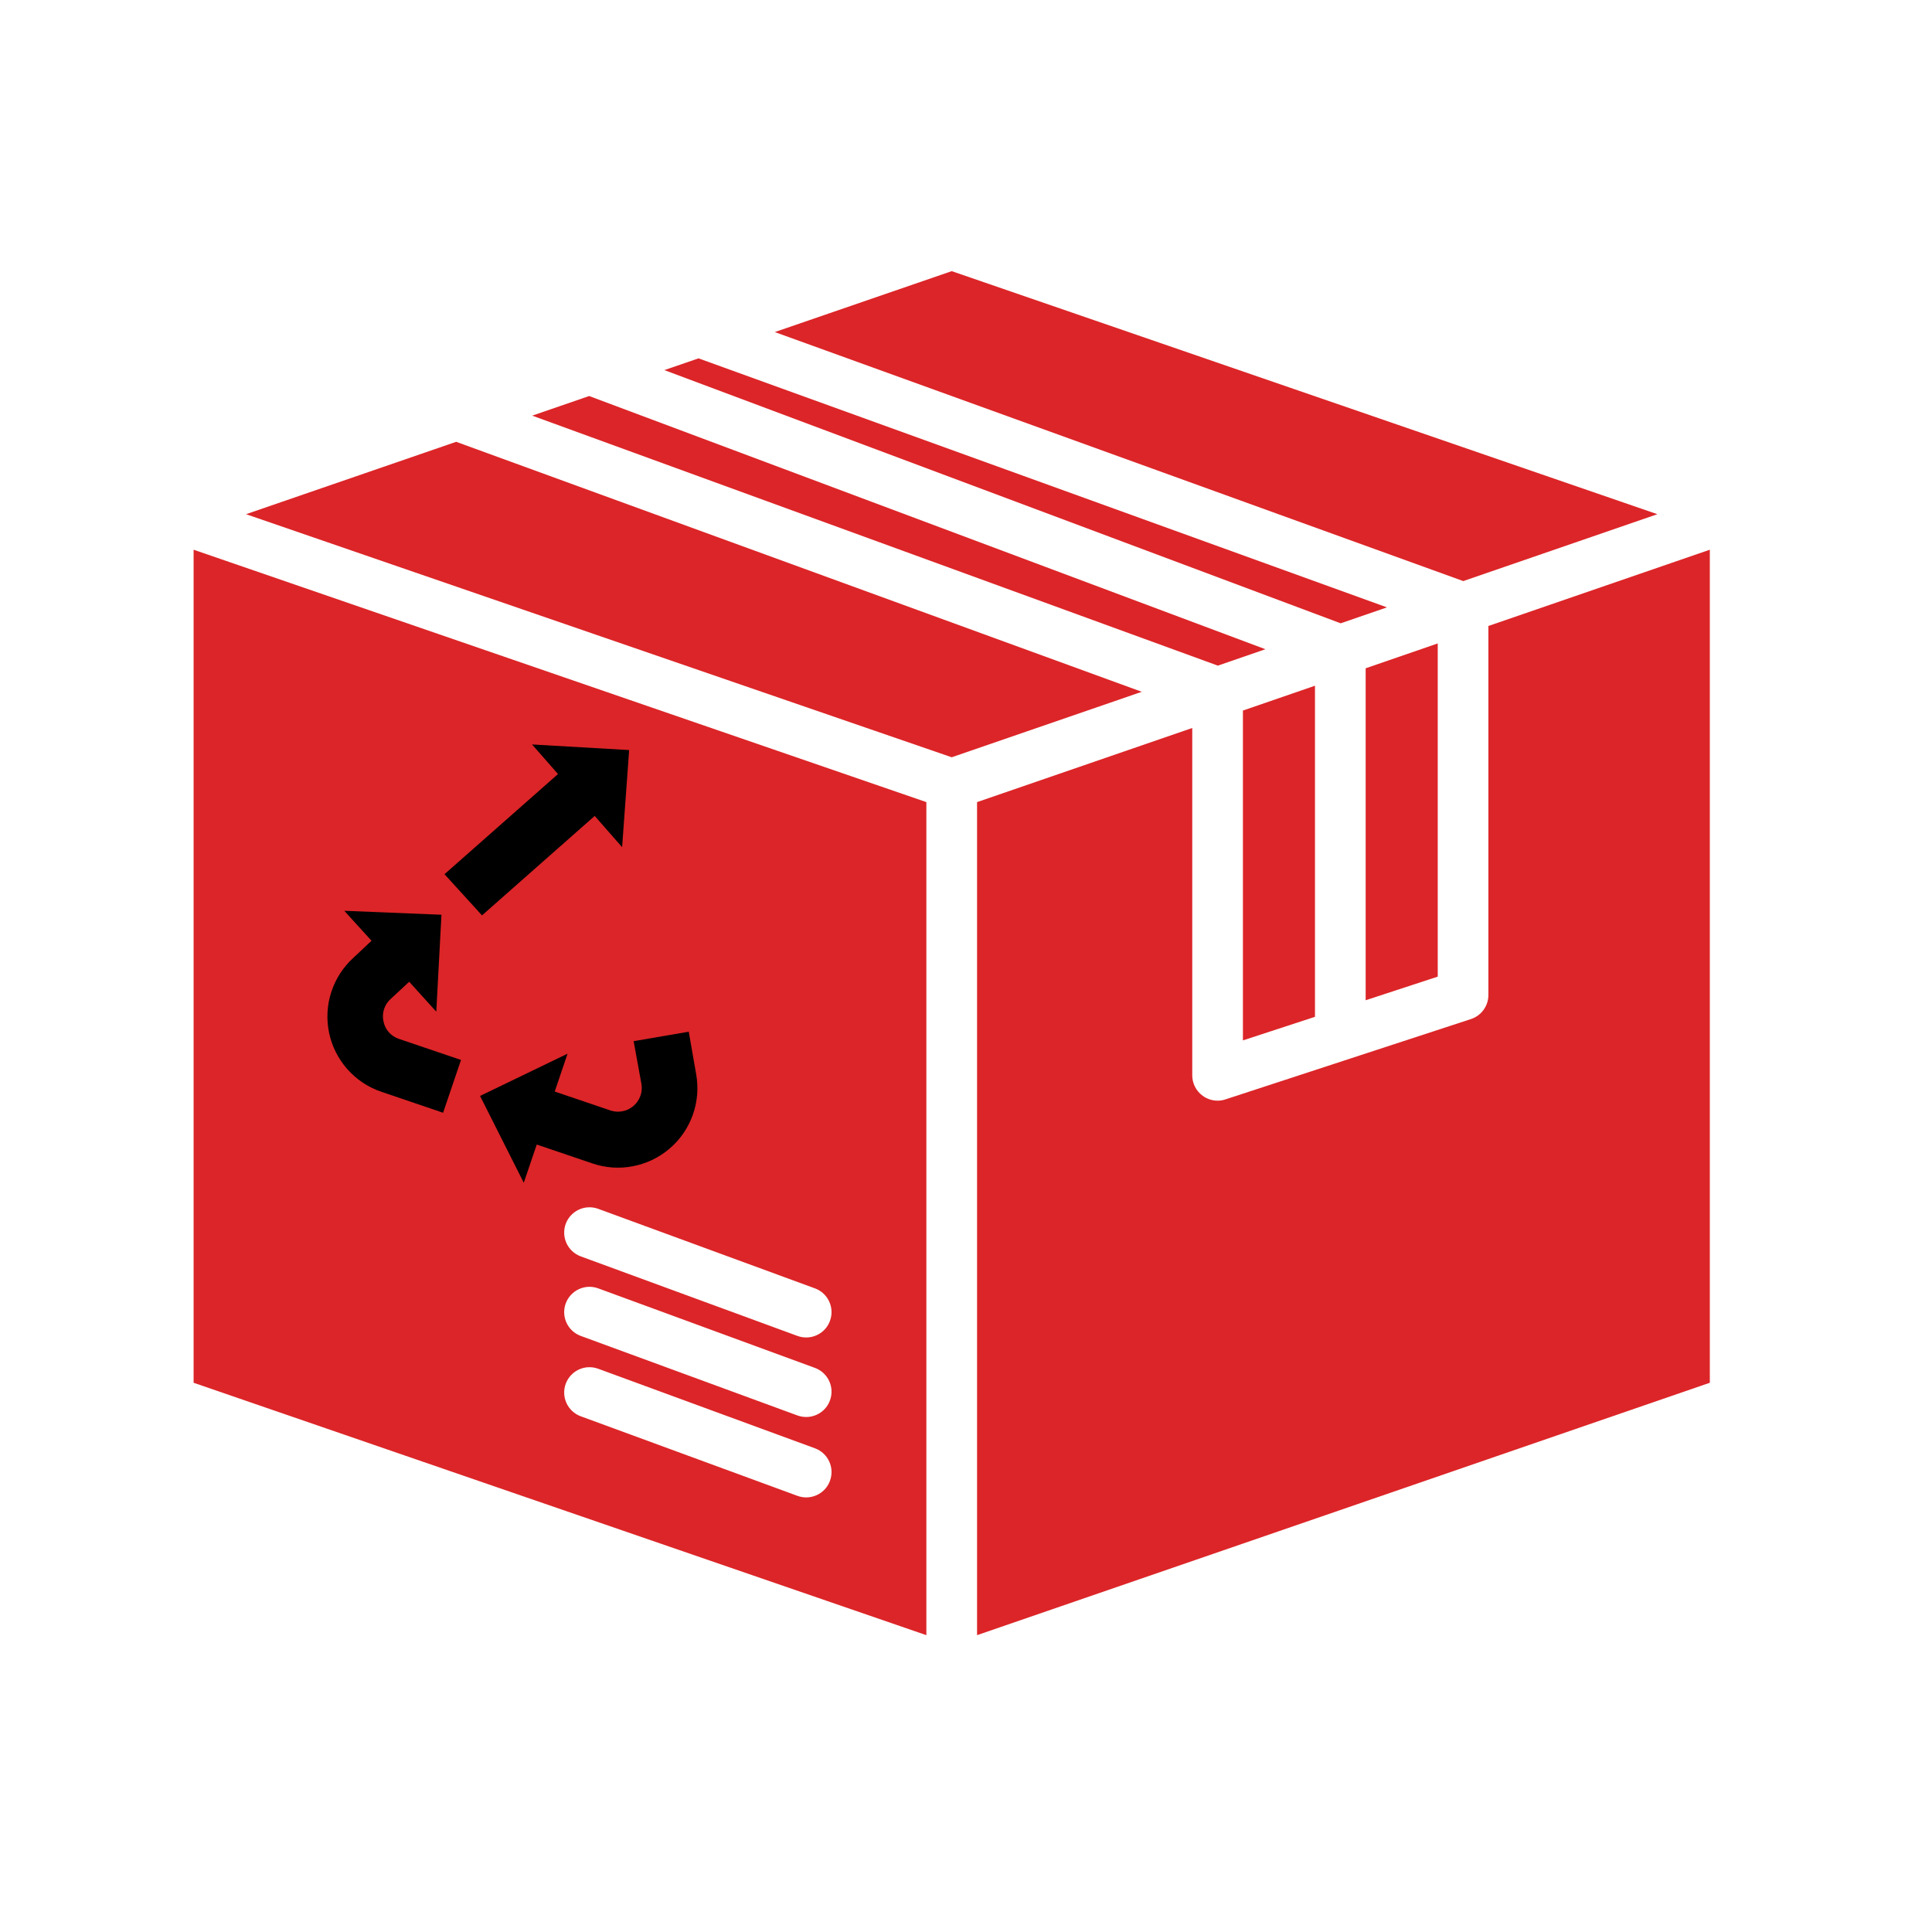 <svg xmlns="http://www.w3.org/2000/svg" xmlns:xlink="http://www.w3.org/1999/xlink" width="300" viewBox="0 0 224.88 225" height="300" preserveAspectRatio="xMidYMid meet"><defs><clipPath id="eaaa16f214"><path d="M 113.602 64 L 199.066 64 L 199.066 190.43 L 113.602 190.43 Z M 113.602 64 " clip-rule="nonzero"></path></clipPath><clipPath id="7cc4263fb2"><path d="M 90 31.543 L 193 31.543 L 193 68 L 90 68 Z M 90 31.543 " clip-rule="nonzero"></path></clipPath><clipPath id="ca2209c785"><path d="M 22.488 64 L 107.953 64 L 107.953 190.43 L 22.488 190.43 Z M 22.488 64 " clip-rule="nonzero"></path></clipPath><clipPath id="381c26ec4e"><path d="M 51 86 L 74 86 L 74 107 L 51 107 Z M 51 86 " clip-rule="nonzero"></path></clipPath><clipPath id="cb6ff327de"><path d="M 49.191 79.184 L 93.199 94.125 L 76.57 143.102 L 32.562 128.16 Z M 49.191 79.184 " clip-rule="nonzero"></path></clipPath><clipPath id="e3961f3add"><path d="M 49.191 79.184 L 93.199 94.125 L 76.57 143.102 L 32.562 128.16 Z M 49.191 79.184 " clip-rule="nonzero"></path></clipPath><clipPath id="8e08ef8b44"><path d="M 49.191 79.184 L 93.199 94.125 L 76.57 143.102 L 32.562 128.16 Z M 49.191 79.184 " clip-rule="nonzero"></path></clipPath><clipPath id="6a3ca373e0"><path d="M 38 106 L 54 106 L 54 130 L 38 130 Z M 38 106 " clip-rule="nonzero"></path></clipPath><clipPath id="f12db58c97"><path d="M 49.191 79.184 L 93.199 94.125 L 76.57 143.102 L 32.562 128.16 Z M 49.191 79.184 " clip-rule="nonzero"></path></clipPath><clipPath id="a14b7d0cda"><path d="M 49.191 79.184 L 93.199 94.125 L 76.57 143.102 L 32.562 128.16 Z M 49.191 79.184 " clip-rule="nonzero"></path></clipPath><clipPath id="375cbab450"><path d="M 49.191 79.184 L 93.199 94.125 L 76.57 143.102 L 32.562 128.16 Z M 49.191 79.184 " clip-rule="nonzero"></path></clipPath><clipPath id="97008d33fc"><path d="M 55 120 L 82 120 L 82 138 L 55 138 Z M 55 120 " clip-rule="nonzero"></path></clipPath><clipPath id="02599d4cac"><path d="M 49.191 79.184 L 93.199 94.125 L 76.57 143.102 L 32.562 128.16 Z M 49.191 79.184 " clip-rule="nonzero"></path></clipPath><clipPath id="ca5a8dd493"><path d="M 49.191 79.184 L 93.199 94.125 L 76.57 143.102 L 32.562 128.16 Z M 49.191 79.184 " clip-rule="nonzero"></path></clipPath><clipPath id="7da2dc5a0a"><path d="M 49.191 79.184 L 93.199 94.125 L 76.57 143.102 L 32.562 128.16 Z M 49.191 79.184 " clip-rule="nonzero"></path></clipPath></defs><g clip-path="url(#eaaa16f214)"><path fill="#dc2528" d="M 173.277 72.902 L 173.277 115.879 C 173.277 117.152 172.457 118.285 171.246 118.68 L 142.656 128.035 C 142.359 128.133 142.051 128.184 141.742 128.184 C 141.129 128.184 140.52 127.988 140.012 127.621 C 139.242 127.066 138.789 126.176 138.789 125.234 L 138.789 84.781 L 113.727 93.414 L 113.727 190.43 L 199.066 161.035 L 199.066 64.02 L 173.277 72.902 " fill-opacity="1" fill-rule="nonzero"></path></g><path fill="#dc2528" d="M 144.691 121.164 L 153.082 118.418 L 153.082 79.859 L 144.691 82.75 L 144.691 121.164 " fill-opacity="1" fill-rule="nonzero"></path><path fill="#dc2528" d="M 158.984 116.488 L 167.379 113.738 L 167.379 74.934 L 158.984 77.828 L 158.984 116.488 " fill-opacity="1" fill-rule="nonzero"></path><g clip-path="url(#7cc4263fb2)"><path fill="#dc2528" d="M 192.957 59.883 L 110.777 31.578 L 90.172 38.672 L 170.352 67.672 L 192.957 59.883 " fill-opacity="1" fill-rule="nonzero"></path></g><path fill="#dc2528" d="M 161.465 70.734 L 81.289 41.734 L 77.312 43.102 L 156.074 72.59 L 161.465 70.734 " fill-opacity="1" fill-rule="nonzero"></path><path fill="#dc2528" d="M 147.309 75.609 L 68.551 46.121 L 61.922 48.406 L 141.77 77.52 L 147.309 75.609 " fill-opacity="1" fill-rule="nonzero"></path><path fill="#dc2528" d="M 53.066 51.453 L 28.594 59.883 L 110.777 88.191 L 132.91 80.566 L 53.066 51.453 " fill-opacity="1" fill-rule="nonzero"></path><g clip-path="url(#ca2209c785)"><path fill="#dc2528" d="M 65.824 161.156 C 66.387 159.629 68.078 158.84 69.609 159.406 L 94.848 168.668 C 96.379 169.23 97.16 170.922 96.598 172.453 C 96.164 173.648 95.031 174.387 93.832 174.387 C 93.496 174.387 93.152 174.328 92.812 174.207 L 67.578 164.941 C 66.047 164.383 65.266 162.688 65.824 161.156 Z M 65.824 151.797 C 66.387 150.27 68.078 149.48 69.609 150.043 L 94.848 159.305 C 96.379 159.867 97.16 161.562 96.598 163.09 C 96.164 164.285 95.031 165.023 93.832 165.023 C 93.496 165.023 93.152 164.965 92.812 164.844 L 67.578 155.582 C 66.047 155.02 65.266 153.324 65.824 151.797 Z M 65.824 142.531 C 66.387 141.008 68.078 140.219 69.609 140.781 L 94.848 150.043 C 96.379 150.605 97.16 152.297 96.598 153.828 C 96.164 155.023 95.031 155.762 93.832 155.762 C 93.496 155.762 93.152 155.703 92.812 155.582 L 67.578 146.32 C 66.047 145.758 65.266 144.062 65.824 142.531 Z M 22.488 161.035 L 107.824 190.43 L 107.824 93.414 L 22.488 64.02 L 22.488 161.035 " fill-opacity="1" fill-rule="nonzero"></path></g><g clip-path="url(#381c26ec4e)"><g clip-path="url(#cb6ff327de)"><g clip-path="url(#e3961f3add)"><g clip-path="url(#8e08ef8b44)"><path fill="#000000" d="M 56.074 106.605 L 69.199 95.023 L 72.391 98.66 L 73.211 87.352 L 61.902 86.699 L 64.926 90.145 L 51.707 101.809 Z M 56.074 106.605 " fill-opacity="1" fill-rule="nonzero"></path></g></g></g></g><g clip-path="url(#6a3ca373e0)"><g clip-path="url(#f12db58c97)"><g clip-path="url(#a14b7d0cda)"><g clip-path="url(#375cbab450)"><path fill="#000000" d="M 44.59 118.902 C 44.492 118.422 44.523 117.949 44.68 117.484 C 44.84 117.02 45.102 116.629 45.473 116.305 L 47.594 114.336 L 50.75 117.82 L 51.352 106.531 L 40.035 106.07 L 43.207 109.559 L 41.09 111.551 C 40.793 111.82 40.516 112.105 40.258 112.414 C 40 112.719 39.762 113.039 39.543 113.379 C 39.328 113.715 39.133 114.062 38.961 114.426 C 38.789 114.789 38.641 115.16 38.52 115.539 C 38.395 115.922 38.297 116.309 38.223 116.703 C 38.152 117.098 38.105 117.496 38.082 117.895 C 38.062 118.293 38.066 118.695 38.098 119.094 C 38.129 119.492 38.184 119.891 38.266 120.281 C 38.348 120.672 38.457 121.059 38.586 121.438 C 38.719 121.816 38.875 122.184 39.055 122.539 C 39.234 122.898 39.438 123.242 39.664 123.574 C 39.887 123.906 40.133 124.223 40.398 124.523 C 40.664 124.824 40.949 125.105 41.25 125.367 C 41.551 125.629 41.871 125.871 42.203 126.094 C 42.539 126.316 42.883 126.516 43.242 126.691 C 43.605 126.867 43.973 127.02 44.352 127.148 L 51.543 129.59 L 53.629 123.441 L 46.398 120.988 C 45.93 120.832 45.531 120.566 45.207 120.195 C 44.883 119.82 44.68 119.391 44.59 118.902 Z M 44.59 118.902 " fill-opacity="1" fill-rule="nonzero"></path></g></g></g></g><g clip-path="url(#97008d33fc)"><g clip-path="url(#02599d4cac)"><g clip-path="url(#ca5a8dd493)"><g clip-path="url(#7da2dc5a0a)"><path fill="#000000" d="M 81.016 125.102 L 80.152 120.152 L 73.734 121.254 L 74.637 126.219 C 74.68 126.453 74.691 126.691 74.672 126.93 C 74.652 127.172 74.602 127.402 74.52 127.629 C 74.438 127.855 74.328 128.07 74.191 128.266 C 74.059 128.465 73.898 128.641 73.715 128.797 C 73.531 128.953 73.332 129.086 73.117 129.191 C 72.902 129.297 72.676 129.371 72.438 129.414 C 72.203 129.461 71.965 129.477 71.727 129.461 C 71.484 129.445 71.25 129.398 71.023 129.32 L 64.543 127.121 L 66.039 122.711 L 55.848 127.633 L 60.938 137.742 L 62.449 133.293 L 68.93 135.492 C 69.309 135.621 69.695 135.727 70.086 135.805 C 70.48 135.883 70.875 135.938 71.277 135.965 C 71.676 135.992 72.074 135.992 72.477 135.969 C 72.875 135.941 73.273 135.891 73.664 135.816 C 74.059 135.742 74.445 135.641 74.824 135.512 C 75.207 135.387 75.574 135.234 75.938 135.062 C 76.297 134.887 76.645 134.691 76.98 134.469 C 77.316 134.25 77.633 134.012 77.938 133.75 C 78.242 133.488 78.527 133.207 78.797 132.91 C 79.062 132.613 79.309 132.297 79.535 131.969 C 79.762 131.637 79.969 131.293 80.148 130.938 C 80.332 130.578 80.488 130.211 80.625 129.836 C 80.758 129.457 80.867 129.074 80.953 128.68 C 81.035 128.289 81.094 127.895 81.129 127.496 C 81.16 127.094 81.168 126.695 81.148 126.297 C 81.129 125.895 81.086 125.496 81.016 125.102 Z M 81.016 125.102 " fill-opacity="1" fill-rule="nonzero"></path></g></g></g></g></svg>